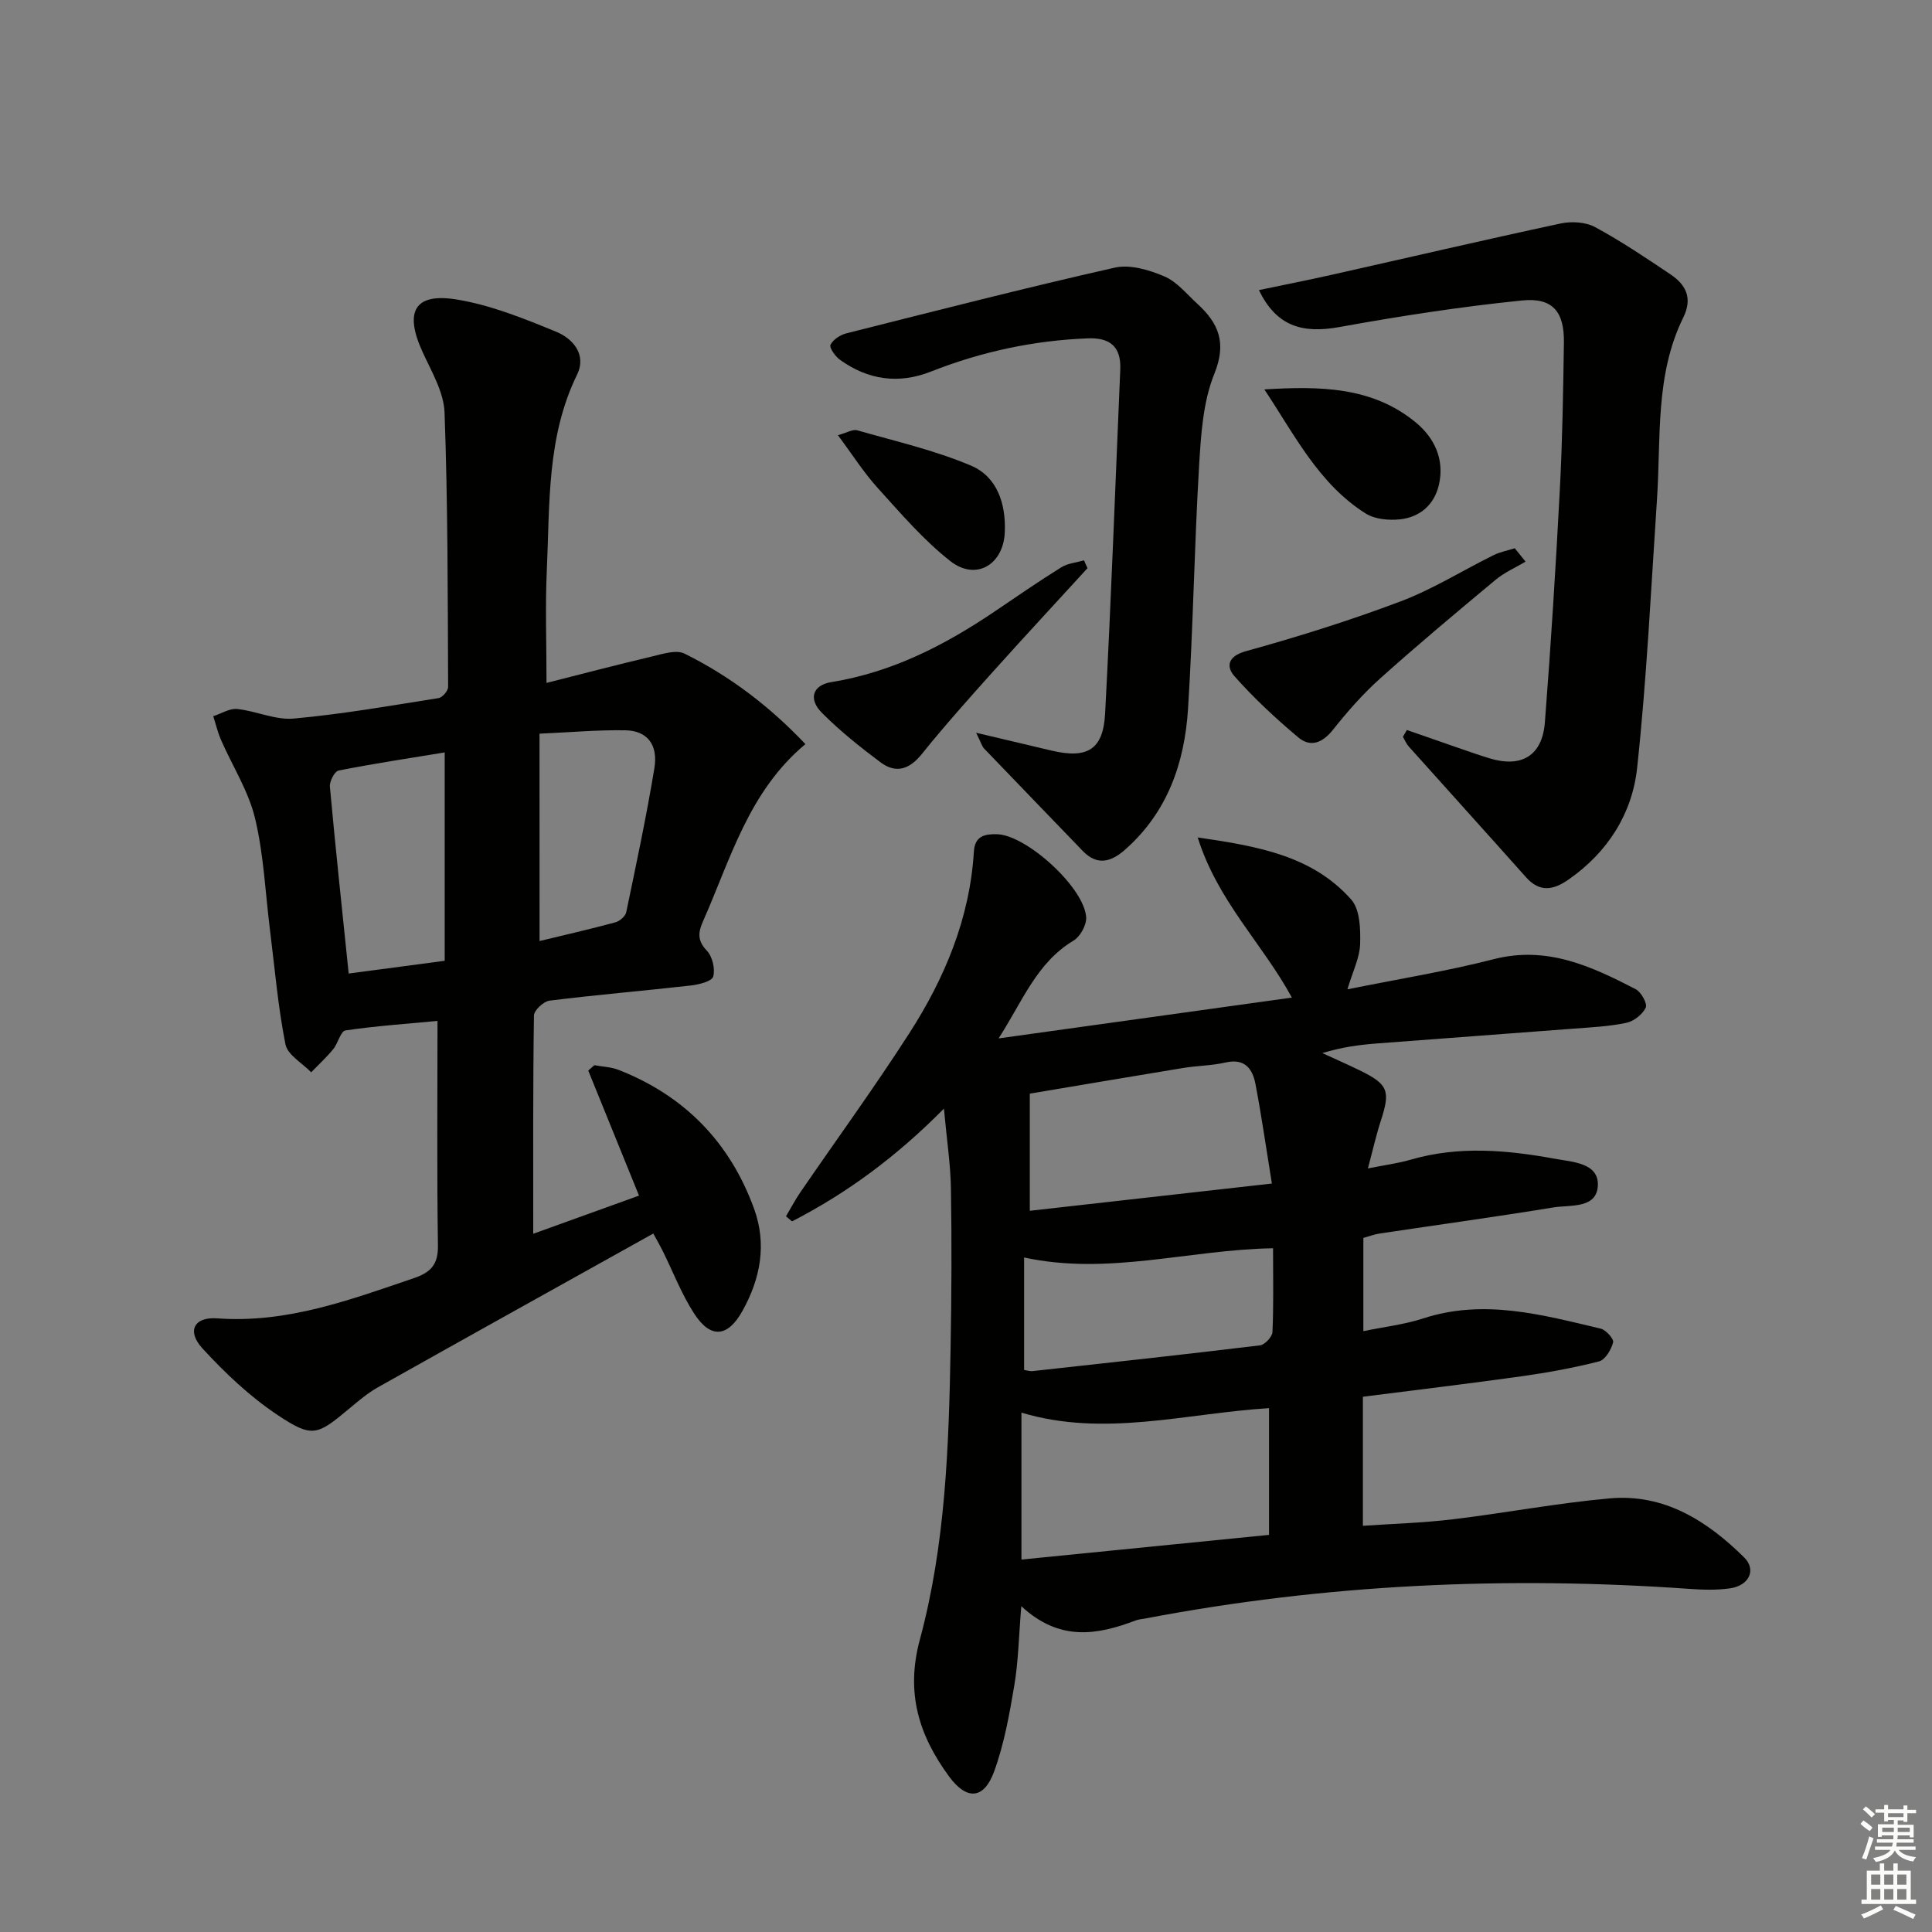 <svg enable-background="new 0 0 400 400" viewBox="0 0 400 400" xmlns="http://www.w3.org/2000/svg"><rect x="0" y="0" width="400" height="400" fill="#808080" stroke="none"/><g fill="#010100"><path d="m206.75 214.99c20.64-2.87 40.29-5.61 60.72-8.45-6.08-11.18-15.35-19.93-19.5-33.16 12.72 1.85 23.82 3.86 31.8 12.88 1.81 2.05 1.92 6.1 1.83 9.2-.09 2.84-1.52 5.64-2.63 9.37 10.58-2.14 20.54-3.74 30.28-6.24 11.02-2.83 20.22 1.46 29.42 6.22 1.13.59 2.45 3.02 2.06 3.82-.68 1.41-2.48 2.82-4.03 3.14-3.56.75-7.25.92-10.9 1.2-13.59 1.05-27.19 2.02-40.78 3.07-3.64.28-7.26.77-11.24 1.99 2.56 1.18 5.14 2.32 7.68 3.55 5.96 2.9 6.45 4.24 4.43 10.44-.96 2.95-1.64 6-2.68 9.89 3.47-.7 6.2-1.04 8.82-1.8 10-2.92 20.05-2.01 30.02-.18 3.5.64 8.94.84 8.77 5.47-.18 4.91-5.74 4.02-9.24 4.59-11.96 1.96-23.97 3.6-35.95 5.4-1.12.17-2.2.59-3.36.91v19.3c4.33-.9 8.49-1.36 12.4-2.64 12.57-4.1 24.64-.74 36.74 2.12 1.09.26 2.76 2.15 2.57 2.85-.4 1.51-1.63 3.6-2.91 3.93-5.28 1.35-10.69 2.33-16.09 3.09-10.69 1.5-21.41 2.78-32.81 4.23v26.72c6.08-.42 12.36-.59 18.57-1.34 10.87-1.3 21.67-3.37 32.56-4.34 11.26-1 20.16 4.66 27.81 12.23 2.58 2.55 1.03 5.81-2.87 6.39-2.77.41-5.66.32-8.48.12-37.82-2.67-75.39-.98-112.67 6.14-.65.12-1.34.16-1.95.39-7.94 3.02-15.76 4.43-23.69-2.95-.53 6.36-.61 11.42-1.44 16.36-1.01 6.01-2.1 12.11-4.16 17.8-2.12 5.86-5.68 6.09-9.34 1.12-6.25-8.51-9.05-17.31-6.06-28.38 5.31-19.66 6-40.04 6.36-60.34.2-10.99.25-22 .07-32.99-.08-5.1-.87-10.19-1.45-16.58-9.86 9.97-20.08 17.5-31.45 23.34-.42-.35-.84-.7-1.25-1.05 1-1.67 1.9-3.41 3-5.01 7.51-10.95 15.34-21.7 22.52-32.87 7.35-11.43 12.54-23.81 13.38-37.62.2-3.28 2.29-3.67 4.81-3.6 6.11.17 18.12 11.1 18.44 17.23.08 1.59-1.23 3.96-2.61 4.79-7.64 4.57-10.53 12.51-15.52 20.25zm55.99 76.55c-17.37 1.09-34.1 6.08-51.26.93v30.42c17.27-1.72 34.17-3.41 51.26-5.11 0-9.08 0-17.52 0-26.24zm-49.53-40.86c16.99-1.91 33.36-3.75 50.12-5.64-1.23-7.58-2.16-14.12-3.4-20.61-.61-3.18-2.23-5.36-6.2-4.45-2.89.66-5.93.66-8.88 1.15-10.56 1.73-21.1 3.53-31.64 5.3zm50.36 7.76c-17.55.3-34.07 5.69-51.54 1.91v23.28c.53.08 1.17.31 1.78.24 15.69-1.72 31.38-3.43 47.05-5.33 1-.12 2.55-1.77 2.59-2.76.25-5.62.12-11.27.12-17.34z"/><path d="m135.26 255.39c-19.27 10.74-38.15 21.23-56.97 31.81-2.16 1.21-4.09 2.86-6.01 4.46-6.62 5.53-7.61 6.11-14.86 1.27-5.71-3.81-10.85-8.68-15.51-13.76-3.27-3.56-1.76-6.57 3.04-6.22 14.43 1.06 27.5-3.82 40.73-8.32 3.45-1.17 5.05-2.78 4.99-6.73-.23-15.44-.09-30.88-.09-46.53-6.02.57-12.57 1.02-19.06 1.97-1 .15-1.53 2.67-2.53 3.88-1.39 1.7-3.03 3.2-4.56 4.79-1.85-1.92-4.89-3.59-5.33-5.79-1.55-7.79-2.21-15.75-3.2-23.64-.97-7.74-1.29-15.64-3.1-23.17-1.35-5.63-4.67-10.79-7.03-16.19-.69-1.58-1.09-3.29-1.62-4.94 1.66-.53 3.37-1.65 4.96-1.49 3.94.41 7.91 2.33 11.71 1.98 10.05-.91 20.02-2.66 29.99-4.24.79-.12 1.98-1.52 1.97-2.32-.09-18.93-.05-37.88-.74-56.79-.15-4.23-2.69-8.48-4.54-12.52-3.84-8.36-1.72-12.33 7.07-10.89 7.06 1.16 13.94 3.94 20.61 6.69 3.42 1.41 6.33 4.7 4.29 8.88-6.31 12.92-5.63 26.84-6.26 40.55-.34 7.43-.06 14.88-.06 23.26 7.24-1.83 14.53-3.75 21.86-5.48 2.2-.52 4.99-1.44 6.71-.59 9.24 4.6 17.44 10.72 25.03 18.74-11.76 9.82-15.47 23.75-21.16 36.59-1.02 2.29-1.3 4.03.74 6.16 1.16 1.21 1.78 3.79 1.33 5.38-.29 1-2.98 1.66-4.66 1.85-9.73 1.1-19.5 1.92-29.21 3.13-1.24.15-3.22 1.99-3.24 3.07-.22 14.81-.15 29.63-.15 45.2 7.29-2.63 14.38-5.19 21.9-7.9-3.63-8.94-7.07-17.41-10.51-25.89l1.26-1.11c1.69.31 3.48.36 5.05.98 13.64 5.35 23.02 14.99 28.02 28.72 2.67 7.34 1.34 14.44-2.39 21.15-3.06 5.51-6.62 5.85-10.06.5-2.58-4.02-4.33-8.58-6.46-12.89-.41-.84-.9-1.69-1.95-3.61zm-63.07-53.83c6.92-.92 13.21-1.75 19.88-2.64 0-14.79 0-28.72 0-43.14-7.36 1.21-14.69 2.31-21.96 3.75-.82.16-1.91 2.24-1.81 3.33 1.14 12.56 2.49 25.1 3.89 38.7zm39.52-6.73c5.14-1.24 10.44-2.45 15.69-3.87.9-.24 2.08-1.25 2.25-2.08 2.07-9.91 4.18-19.82 5.83-29.81.81-4.92-1.49-7.79-6.01-7.87-5.72-.1-11.45.42-17.77.7.01 14.9.01 28.81.01 42.93z"/><path d="m291.28 151.14c3.52 1.23 7.03 2.46 10.55 3.67 2.19.75 4.38 1.53 6.59 2.2 6.58 2 10.89-.54 11.43-7.44 1.25-16.06 2.25-32.14 3.1-48.23.53-10.12.69-20.27.84-30.41.09-6.36-2.3-9.37-8.67-8.72-12.66 1.28-25.27 3.23-37.8 5.5-7.84 1.42-13.08-.25-16.68-7.65 5.16-1.08 10.09-2.05 14.99-3.15 15.83-3.55 31.63-7.24 47.49-10.64 2.25-.48 5.17-.31 7.13.75 5.39 2.91 10.5 6.36 15.6 9.78 3.22 2.16 4.63 4.92 2.65 8.95-5.87 11.92-4.59 24.94-5.44 37.63-1.24 18.55-2.12 37.14-4.11 55.61-1.02 9.47-6.09 17.47-14.21 23.12-3.11 2.16-5.94 2.72-8.79-.48-8.06-9.05-16.19-18.03-24.27-27.06-.52-.58-.82-1.34-1.22-2.02.27-.48.54-.94.82-1.41z"/><path d="m202.1 151.71c6.1 1.44 10.83 2.56 15.56 3.68 7.42 1.76 10.74-.13 11.14-7.64 1.26-23.74 2.12-47.5 3.14-71.25.2-4.73-2.13-6.63-6.71-6.45-11.22.44-22.02 2.75-32.46 6.87-6.73 2.66-13.07 1.75-18.89-2.45-.96-.7-2.23-2.5-1.93-3.09.54-1.09 2.03-2.05 3.3-2.37 18.49-4.66 36.96-9.4 55.56-13.6 3.16-.71 7.11.47 10.25 1.81 2.62 1.11 4.65 3.68 6.86 5.7 4.39 4.01 6.09 8.06 3.5 14.46-2.36 5.83-2.77 12.62-3.16 19.04-.99 16.76-1.23 33.57-2.29 50.33-.71 11.21-4.27 21.47-13.09 29.21-2.88 2.52-5.73 3.32-8.73.2-6.8-7.07-13.63-14.12-20.42-21.2-.4-.42-.56-1.09-1.63-3.25z"/><path d="m315.85 116.28c-2.1 1.25-4.4 2.25-6.25 3.8-8.05 6.7-16.08 13.42-23.88 20.41-3.57 3.2-6.77 6.86-9.76 10.62-2.17 2.72-4.65 3.68-7.18 1.55-4.66-3.92-9.17-8.1-13.2-12.66-1.69-1.91-1.5-4.11 2.37-5.18 10.81-2.99 21.56-6.36 32.05-10.32 6.65-2.51 12.79-6.38 19.2-9.55 1.37-.68 2.94-.97 4.42-1.44.74.91 1.48 1.84 2.23 2.77z"/><path d="m225.16 117.63c-6.57 7.18-13.19 14.32-19.69 21.56-4.98 5.56-9.96 11.13-14.63 16.94-2.57 3.19-5.35 4.07-8.52 1.71-4.24-3.16-8.41-6.5-12.14-10.24-2.9-2.91-1.91-5.76 1.95-6.38 12.56-2.03 23.51-7.65 33.89-14.68 4.54-3.07 9.05-6.19 13.7-9.08 1.35-.84 3.13-.98 4.71-1.45.23.55.48 1.09.73 1.62z"/><path d="m261.77 80.62c11.34-.67 22.27-.65 31.35 6.84 3.91 3.22 5.99 7.72 4.79 12.92-.94 4.09-3.91 6.7-8.04 7.14-2.33.25-5.21-.01-7.11-1.2-9.7-6.1-14.7-16.23-20.99-25.7z"/><path d="m173.48 90.1c1.89-.51 3.09-1.28 4.01-1.01 7.9 2.27 16.01 4.12 23.54 7.31 5.46 2.31 7.26 7.96 7 13.82-.3 6.74-6 10.08-11.26 5.96-5.54-4.34-10.22-9.82-14.98-15.07-2.95-3.25-5.32-7-8.31-11.01z"/></g><path d="m385.2 377.6.6-.7c.6.4 1.3.9 1.9 1.5l-.6.7c-.8-.5-1.4-1-1.9-1.5zm.3 7.1c.6-1.4 1.1-2.9 1.5-4.5.3.1.6.3.9.4-.5 1.4-1 2.9-1.5 4.4zm.2-10.1.6-.6c.7.5 1.3 1.1 1.9 1.6l-.7.7c-.6-.6-1.2-1.2-1.8-1.7zm8.4-.8h.8v.9h1.8v.7h-1.8v1.8h-.8v-.3h-1.2v.9h3.3v2.6h-.8v-.4h-2.5c0 .3 0 .6-.1.8h3.4v.7h-3.5c0 .3-.1.6-.1.8h4v.7h-3.5c.7.9 1.9 1.3 3.6 1.5-.2.2-.4.5-.6.9-1.9-.3-3.2-1.1-3.8-2.3-.5 1.1-1.8 2-3.9 2.4-.2-.3-.4-.5-.6-.8 1.9-.4 3.1-.9 3.6-1.7h-3.2v-.7h3.5c.1-.2.1-.5.2-.8h-3.3v-.7h3.4c0-.2 0-.5 0-.8h-2.4v.3h-.8v-2.6h3.3v-.9h-1.2v.3h-.8v-1.8h-1.8v-.7h1.8v-.9h.8v.9h3.2zm-4.4 5.5h2.4c0-.3 0-.6 0-.9h-2.4zm1.2-3.1h3.2v-.8h-3.2zm4.4 2.2h-2.4v.9h2.5v-.9z" fill="#fbfcfa"/><path d="m389.2 385.8h.9v1.5h1.9v-1.5h.9v1.5h2.7v6h1.1v.9h-11.3v-.9h1.1v-6h2.7zm.2 8.7.5.8c-1.2.6-2.5 1.3-4 1.9-.2-.3-.3-.6-.6-.8 1.6-.6 3-1.3 4.1-1.9zm-2-4.3h1.9v-2.1h-1.9zm0 3.1h1.9v-2.2h-1.9zm2.7-3.1h1.9v-2.1h-1.9zm0 3.1h1.9v-2.2h-1.9zm2.4 1.3c1.4.6 2.7 1.2 4.1 1.8l-.5.9c-1.5-.7-2.8-1.4-4.1-1.9zm2.2-6.5h-1.9v2.1h1.9zm-1.9 5.2h1.9v-2.2h-1.9z" fill="#fbfcfa"/></svg>
